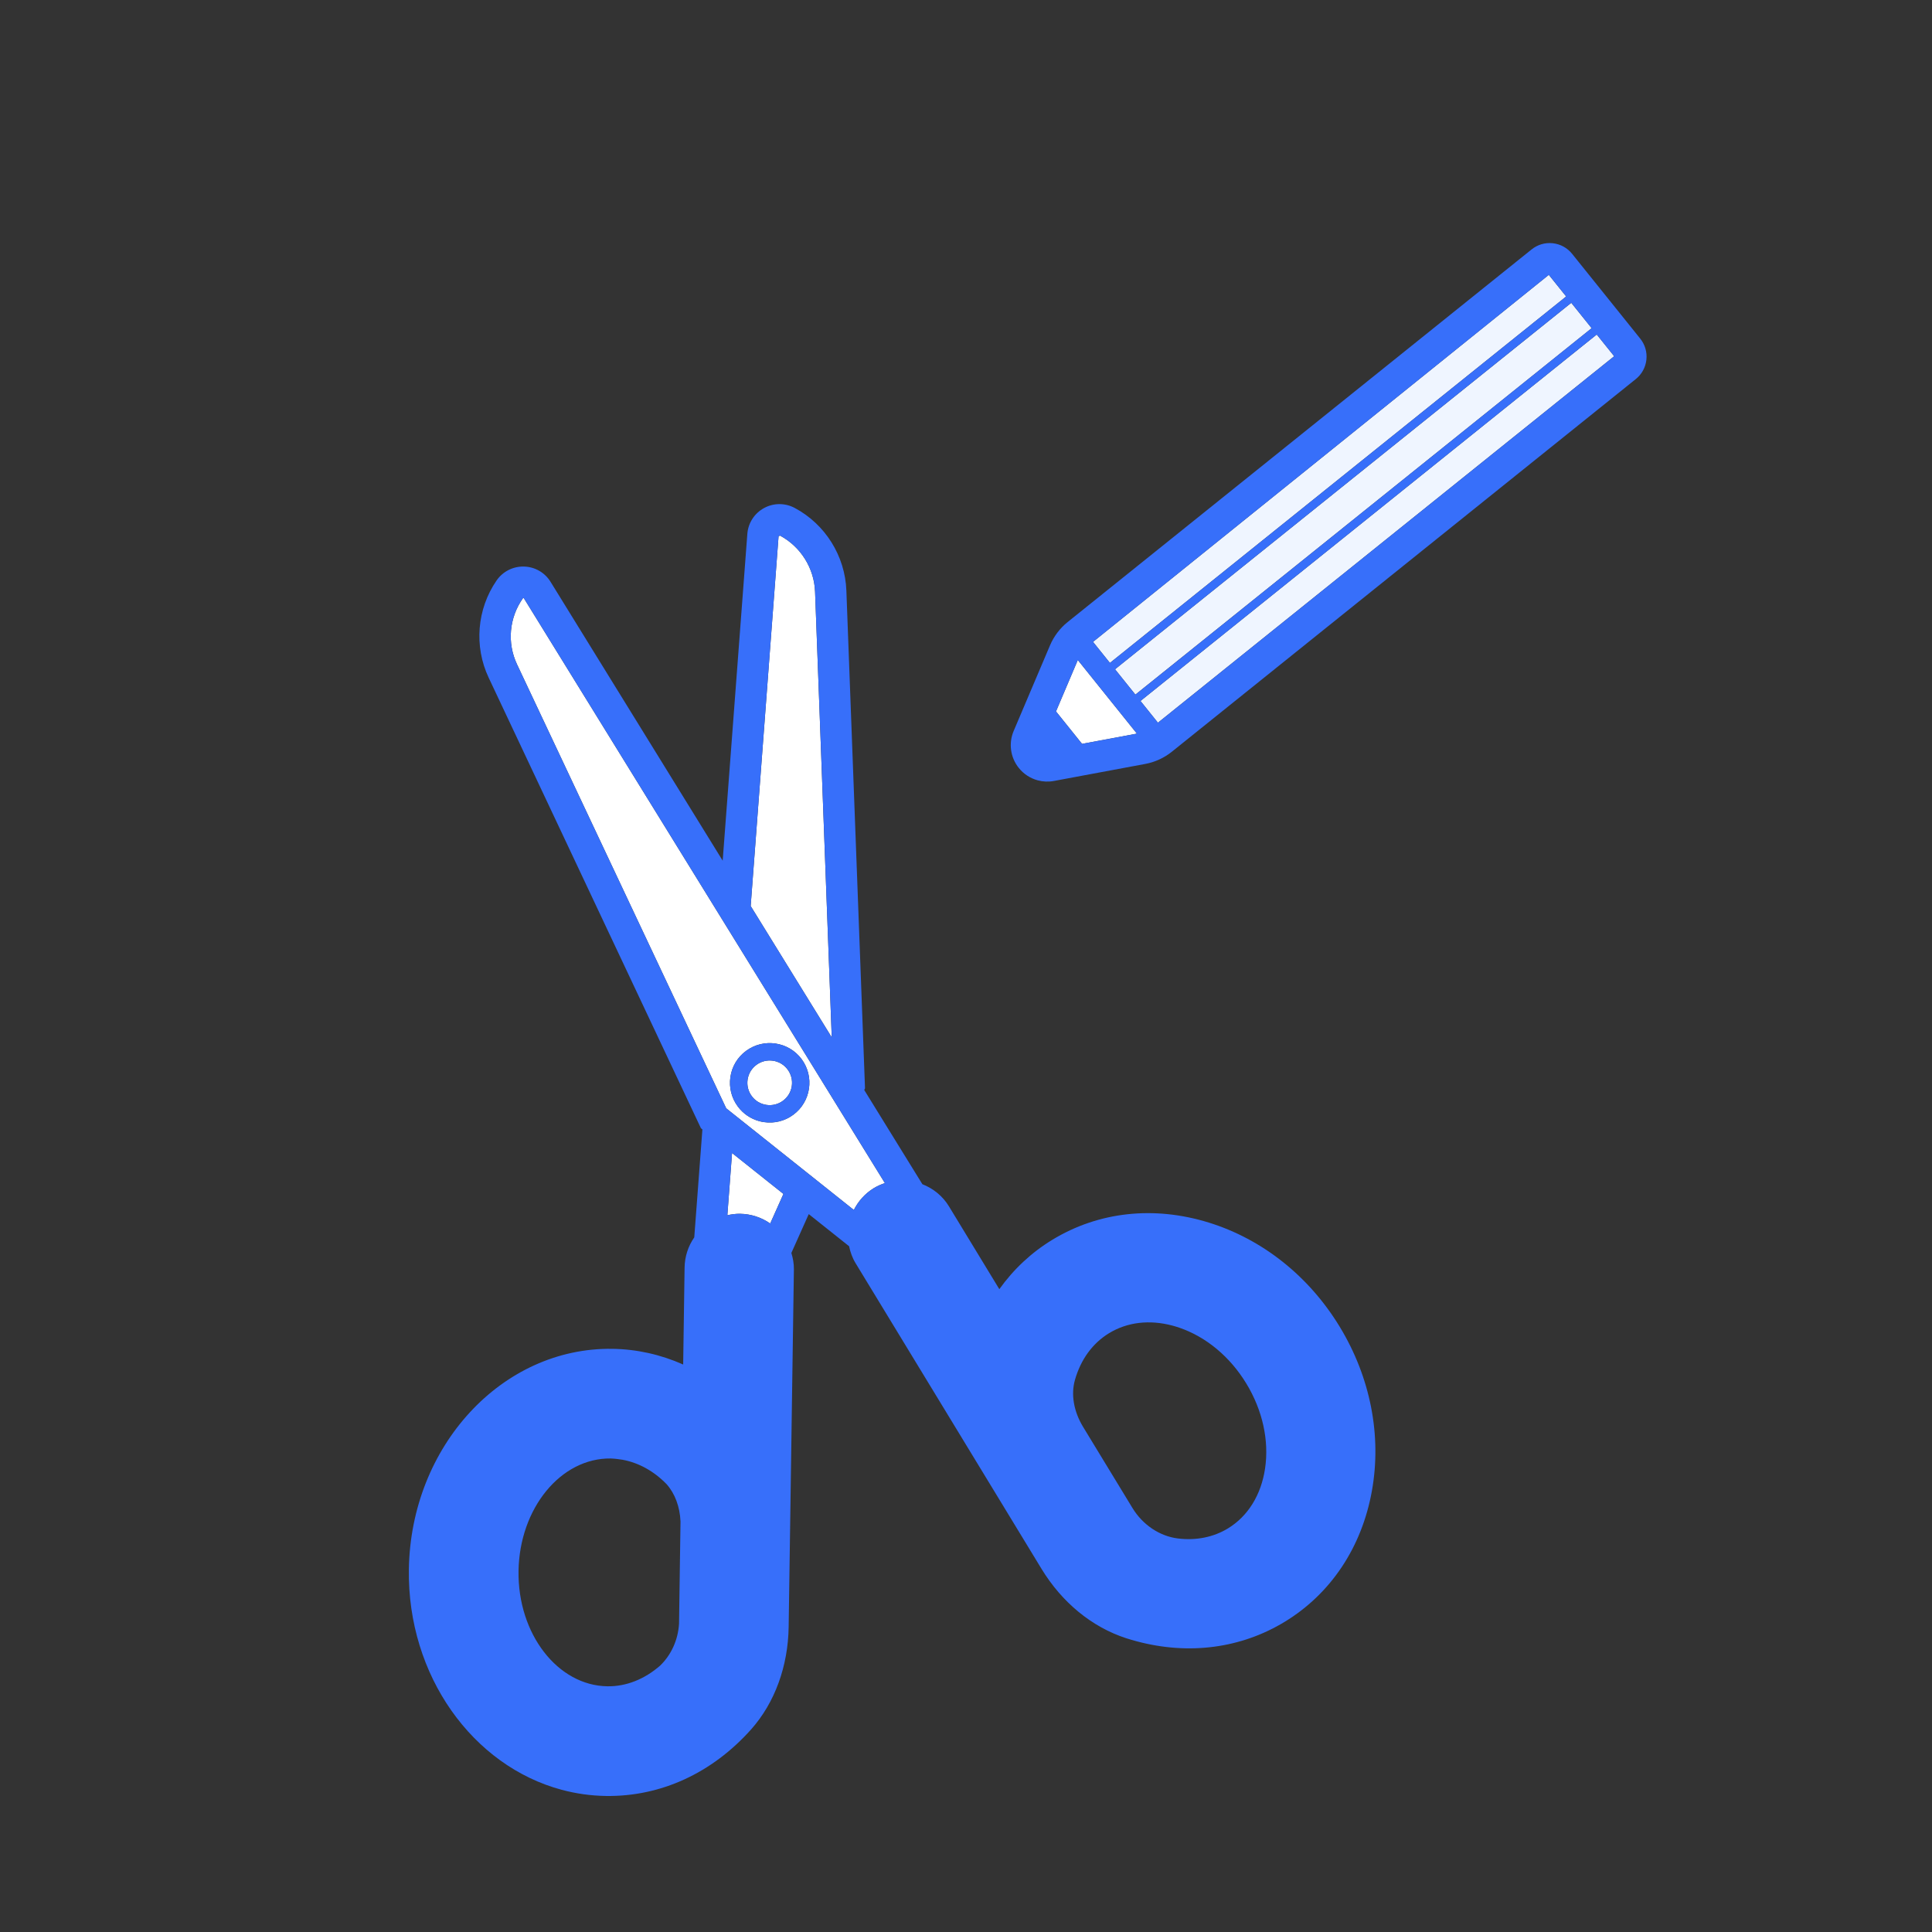 <svg width="100" height="100" viewBox="0 0 100 100" fill="none" xmlns="http://www.w3.org/2000/svg">
<rect x="0" y="0" width="100" height="100" fill="#333333" stroke="none"/>
<path d="M37.891 59.68L37.648 62.9C37.861 62.853 38.079 62.822 38.303 62.825C38.882 62.834 39.421 63.019 39.866 63.328L40.55 61.798L37.891 59.68Z" fill="white"/>
<path d="M43.051 53.694L42.188 30.627C42.142 29.408 41.445 28.294 40.368 27.72L40.298 27.759L38.855 46.896L43.051 53.694Z" fill="white"/>
<path d="M45.802 61.237L27.118 30.968C27.113 30.96 27.102 30.946 27.079 30.946C26.347 31.971 26.24 33.281 26.76 34.385L37.588 57.366L44.194 62.627C44.424 62.176 44.769 61.778 45.232 61.496C45.414 61.386 45.605 61.303 45.802 61.237ZM41.065 57.697C40.625 58.025 40.083 58.16 39.539 58.08C39.46 58.069 39.38 58.052 39.303 58.032C38.858 57.912 38.468 57.648 38.189 57.272C37.862 56.831 37.725 56.288 37.805 55.745C37.885 55.201 38.173 54.722 38.614 54.395C39.525 53.72 40.813 53.91 41.491 54.82C42.166 55.731 41.975 57.022 41.065 57.697Z" fill="white"/>
<path d="M39.151 55.118C38.903 55.302 38.742 55.572 38.696 55.877C38.651 56.182 38.727 56.487 38.911 56.735C39.095 56.983 39.359 57.143 39.671 57.189C39.976 57.234 40.281 57.157 40.528 56.974C40.776 56.79 40.937 56.52 40.983 56.215C41.028 55.91 40.951 55.605 40.767 55.357C40.388 54.845 39.662 54.739 39.151 55.118Z" fill="white"/>
<path d="M41.492 54.82C40.813 53.909 39.525 53.72 38.614 54.394C38.173 54.722 37.885 55.201 37.805 55.745C37.725 56.288 37.861 56.831 38.188 57.272C38.467 57.648 38.858 57.912 39.303 58.032C39.38 58.052 39.46 58.069 39.539 58.08C40.083 58.16 40.626 58.025 41.065 57.697C41.975 57.022 42.167 55.731 41.492 54.82ZM40.528 56.973C40.281 57.157 39.976 57.234 39.671 57.189C39.359 57.142 39.095 56.983 38.911 56.734C38.727 56.487 38.651 56.182 38.696 55.877C38.742 55.572 38.903 55.302 39.151 55.118C39.662 54.739 40.388 54.845 40.767 55.356C40.951 55.605 41.028 55.91 40.983 56.215C40.938 56.52 40.777 56.79 40.528 56.973Z" fill="#376FFA"/>
<path d="M71.01 77.164C71.524 74.299 70.931 71.282 69.341 68.668C67.751 66.055 65.346 64.141 62.565 63.28C59.719 62.399 56.855 62.719 54.47 64.17C53.392 64.825 52.465 65.692 51.725 66.727L49.119 62.443C48.795 61.91 48.314 61.519 47.742 61.294L44.733 56.419L44.773 56.331L43.808 30.567C43.741 28.773 42.715 27.134 41.131 26.289C40.631 26.025 40.037 26.027 39.541 26.3C39.045 26.573 38.724 27.073 38.682 27.636L37.406 44.548L28.498 30.117C28.202 29.635 27.688 29.339 27.12 29.325C26.554 29.31 26.024 29.58 25.703 30.046C24.685 31.524 24.527 33.452 25.293 35.076L36.281 58.399L36.356 58.459L35.935 64.046C35.617 64.504 35.442 65.044 35.434 65.613L35.361 70.627C34.195 70.11 32.958 69.833 31.699 69.815C25.983 69.732 21.256 74.855 21.163 81.235C21.083 86.739 24.475 91.409 29.077 92.641C29.811 92.838 30.576 92.947 31.362 92.959C34.194 93 36.859 91.781 38.888 89.502C40.104 88.129 40.79 86.247 40.821 84.206L41.092 65.695C41.096 65.401 41.042 65.121 40.961 64.853L41.861 62.842L43.948 64.504C44.012 64.806 44.115 65.104 44.285 65.383L53.906 81.199C54.968 82.944 56.514 84.216 58.29 84.794C58.47 84.851 58.65 84.904 58.83 84.952C61.526 85.675 64.229 85.323 66.497 83.944C68.884 82.492 70.488 80.084 71.01 77.164ZM37.588 57.366L26.76 34.385C26.24 33.281 26.347 31.971 27.079 30.946C27.102 30.946 27.113 30.96 27.118 30.968L45.802 61.237C45.605 61.303 45.414 61.386 45.232 61.496C44.769 61.778 44.424 62.176 44.194 62.627L37.588 57.366ZM32.225 75.557C33.06 75.711 33.848 76.147 34.502 76.819C34.937 77.31 35.191 77.991 35.223 78.752L35.147 84.044C35.095 84.892 34.736 85.671 34.159 86.22C33.364 86.91 32.419 87.296 31.444 87.282C28.866 87.249 26.792 84.569 26.839 81.319C26.886 78.068 29.029 75.454 31.616 75.491C31.74 75.493 31.863 75.509 31.985 75.523C32.066 75.533 32.146 75.542 32.225 75.557ZM38.304 62.826C38.08 62.823 37.861 62.853 37.648 62.9L37.891 59.681L40.551 61.799L39.867 63.328C39.421 63.02 38.884 62.835 38.304 62.826ZM40.368 27.72C41.445 28.294 42.142 29.408 42.188 30.627L43.051 53.694L38.855 46.896L40.299 27.759L40.368 27.72ZM63.557 79.111C62.808 79.566 61.912 79.746 60.968 79.631C60.021 79.513 59.145 78.924 58.614 78.051L56.059 73.852C55.577 73.06 55.424 72.175 55.639 71.425C55.942 70.36 56.555 69.523 57.409 69.003C58.35 68.431 59.502 68.296 60.689 68.614C60.808 68.646 60.928 68.683 61.05 68.724C62.438 69.202 63.667 70.227 64.508 71.609C65.349 72.991 65.694 74.553 65.48 76.007C65.276 77.378 64.595 78.48 63.557 79.111Z" fill="#376FFA"/>
<path d="M57.449 34.313L81.065 15.345L80.166 14.226L56.574 33.223L57.449 34.313Z" fill="#EFF5FF"/>
<path d="M81.329 15.674L57.713 34.641L58.767 35.953L82.383 16.987L81.329 15.674Z" fill="#EFF5FF"/>
<path d="M82.647 17.314L59.031 36.282L59.934 37.407L83.55 18.438L82.647 17.314Z" fill="#EFF5FF"/>
<path d="M55.787 34.162L54.658 36.823L56.006 38.502L58.847 37.972L55.787 34.162Z" fill="white"/>
<path d="M84.896 17.524L81.373 13.139C81.124 12.829 80.77 12.634 80.372 12.59C79.976 12.546 79.587 12.661 79.276 12.91L55.256 32.201C54.863 32.518 54.549 32.933 54.349 33.402L52.468 37.833C52.196 38.473 52.297 39.206 52.733 39.749C52.989 40.069 53.335 40.289 53.715 40.391C53.982 40.462 54.266 40.475 54.549 40.423L59.28 39.541C59.777 39.449 60.251 39.232 60.649 38.914L84.666 19.623C84.977 19.373 85.174 19.017 85.217 18.62C85.26 18.225 85.147 17.836 84.896 17.524ZM80.167 14.226L81.065 15.345L57.45 34.313L56.575 33.223L80.167 14.226ZM54.658 36.823L55.787 34.162L58.847 37.972L56.006 38.502L54.658 36.823ZM58.768 35.954L57.714 34.641L81.329 15.673L82.383 16.986L58.768 35.954ZM59.032 36.282L82.647 17.314L83.55 18.439L59.935 37.407L59.032 36.282Z" fill="#376FFA"/>
</svg>
